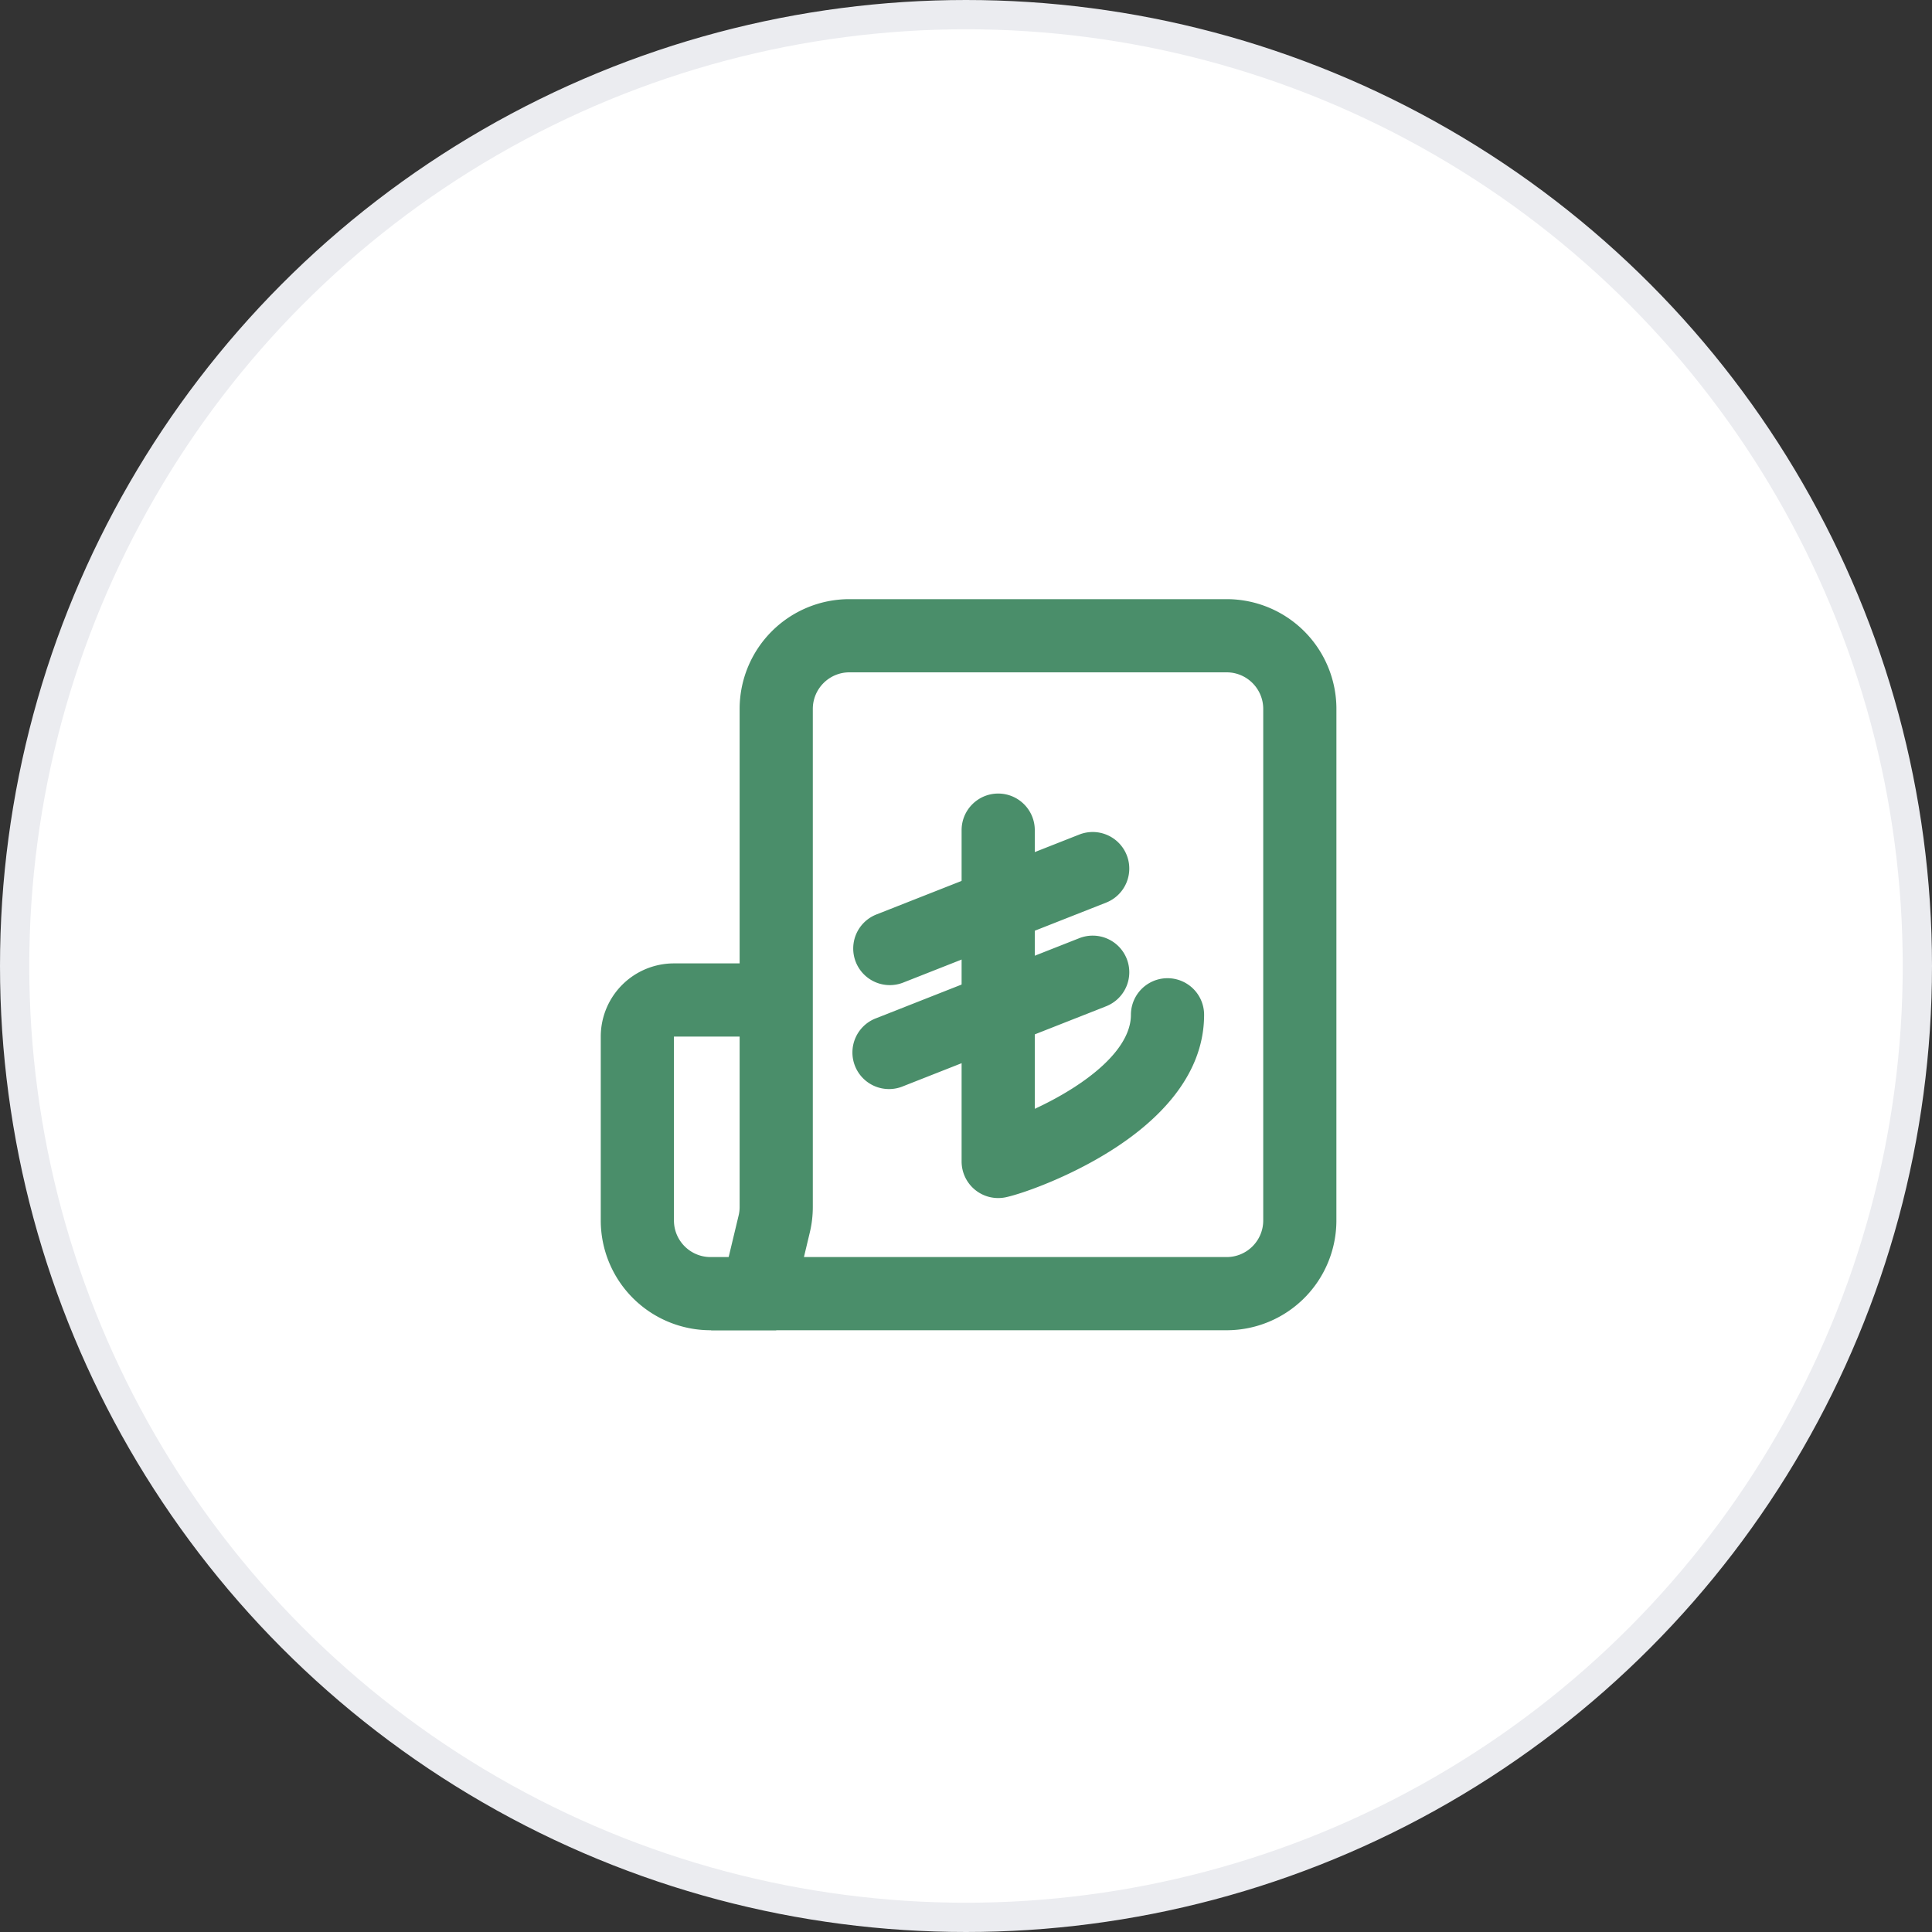 <svg width="66" height="66" viewBox="0 0 66 66" fill="none" xmlns="http://www.w3.org/2000/svg"><rect x="0" y="0" width="66" height="66" fill="#333333" stroke="none"/><circle cx="33" cy="33" r="32.5" fill="#fff" stroke="#EBECF0"/><path fill-rule="evenodd" clip-rule="evenodd" d="M45.654 24.218a3.75 3.75 0 0 0-3.75-3.75H29.017a3.75 3.75 0 0 0-3.75 3.75v17.013q0 .147-.034.29l-.94 3.922h17.61a3.75 3.75 0 0 0 3.75-3.75zm-3.75-1.25c.69 0 1.25.56 1.25 1.25v17.475c0 .69-.56 1.25-1.25 1.25h-14.44l.2-.839c.069-.286.103-.58.103-.873V24.218c0-.69.56-1.25 1.25-1.25z" fill="#4A8E6A"/><path fill-rule="evenodd" clip-rule="evenodd" d="M23.023 35.411h3.494v-2.5h-3.494a2.5 2.5 0 0 0-2.5 2.5v6.282a3.75 3.75 0 0 0 3.75 3.75h2.244v-2.5h-2.244c-.69 0-1.25-.56-1.25-1.25zM34.1 27.109c.69 0 1.25.56 1.25 1.25v9.52c.405-.188.849-.42 1.282-.695 1.299-.824 2.002-1.705 2.002-2.517a1.25 1.25 0 0 1 2.5 0c0 2.216-1.776 3.749-3.163 4.628-1.461.927-3.042 1.48-3.601 1.603a1.25 1.25 0 0 1-1.52-1.22V28.359c0-.69.56-1.25 1.25-1.25" fill="#4A8E6A"/><path fill-rule="evenodd" clip-rule="evenodd" d="M38.491 29.214a1.25 1.25 0 0 1-.705 1.621l-6.93 2.731a1.25 1.25 0 1 1-.917-2.326l6.93-2.73a1.25 1.25 0 0 1 1.622.704m0 3.54a1.25 1.25 0 0 1-.705 1.622l-6.93 2.73a1.25 1.25 0 1 1-.917-2.325l6.93-2.731a1.25 1.25 0 0 1 1.622.704" fill="#4A8E6A"/></svg>